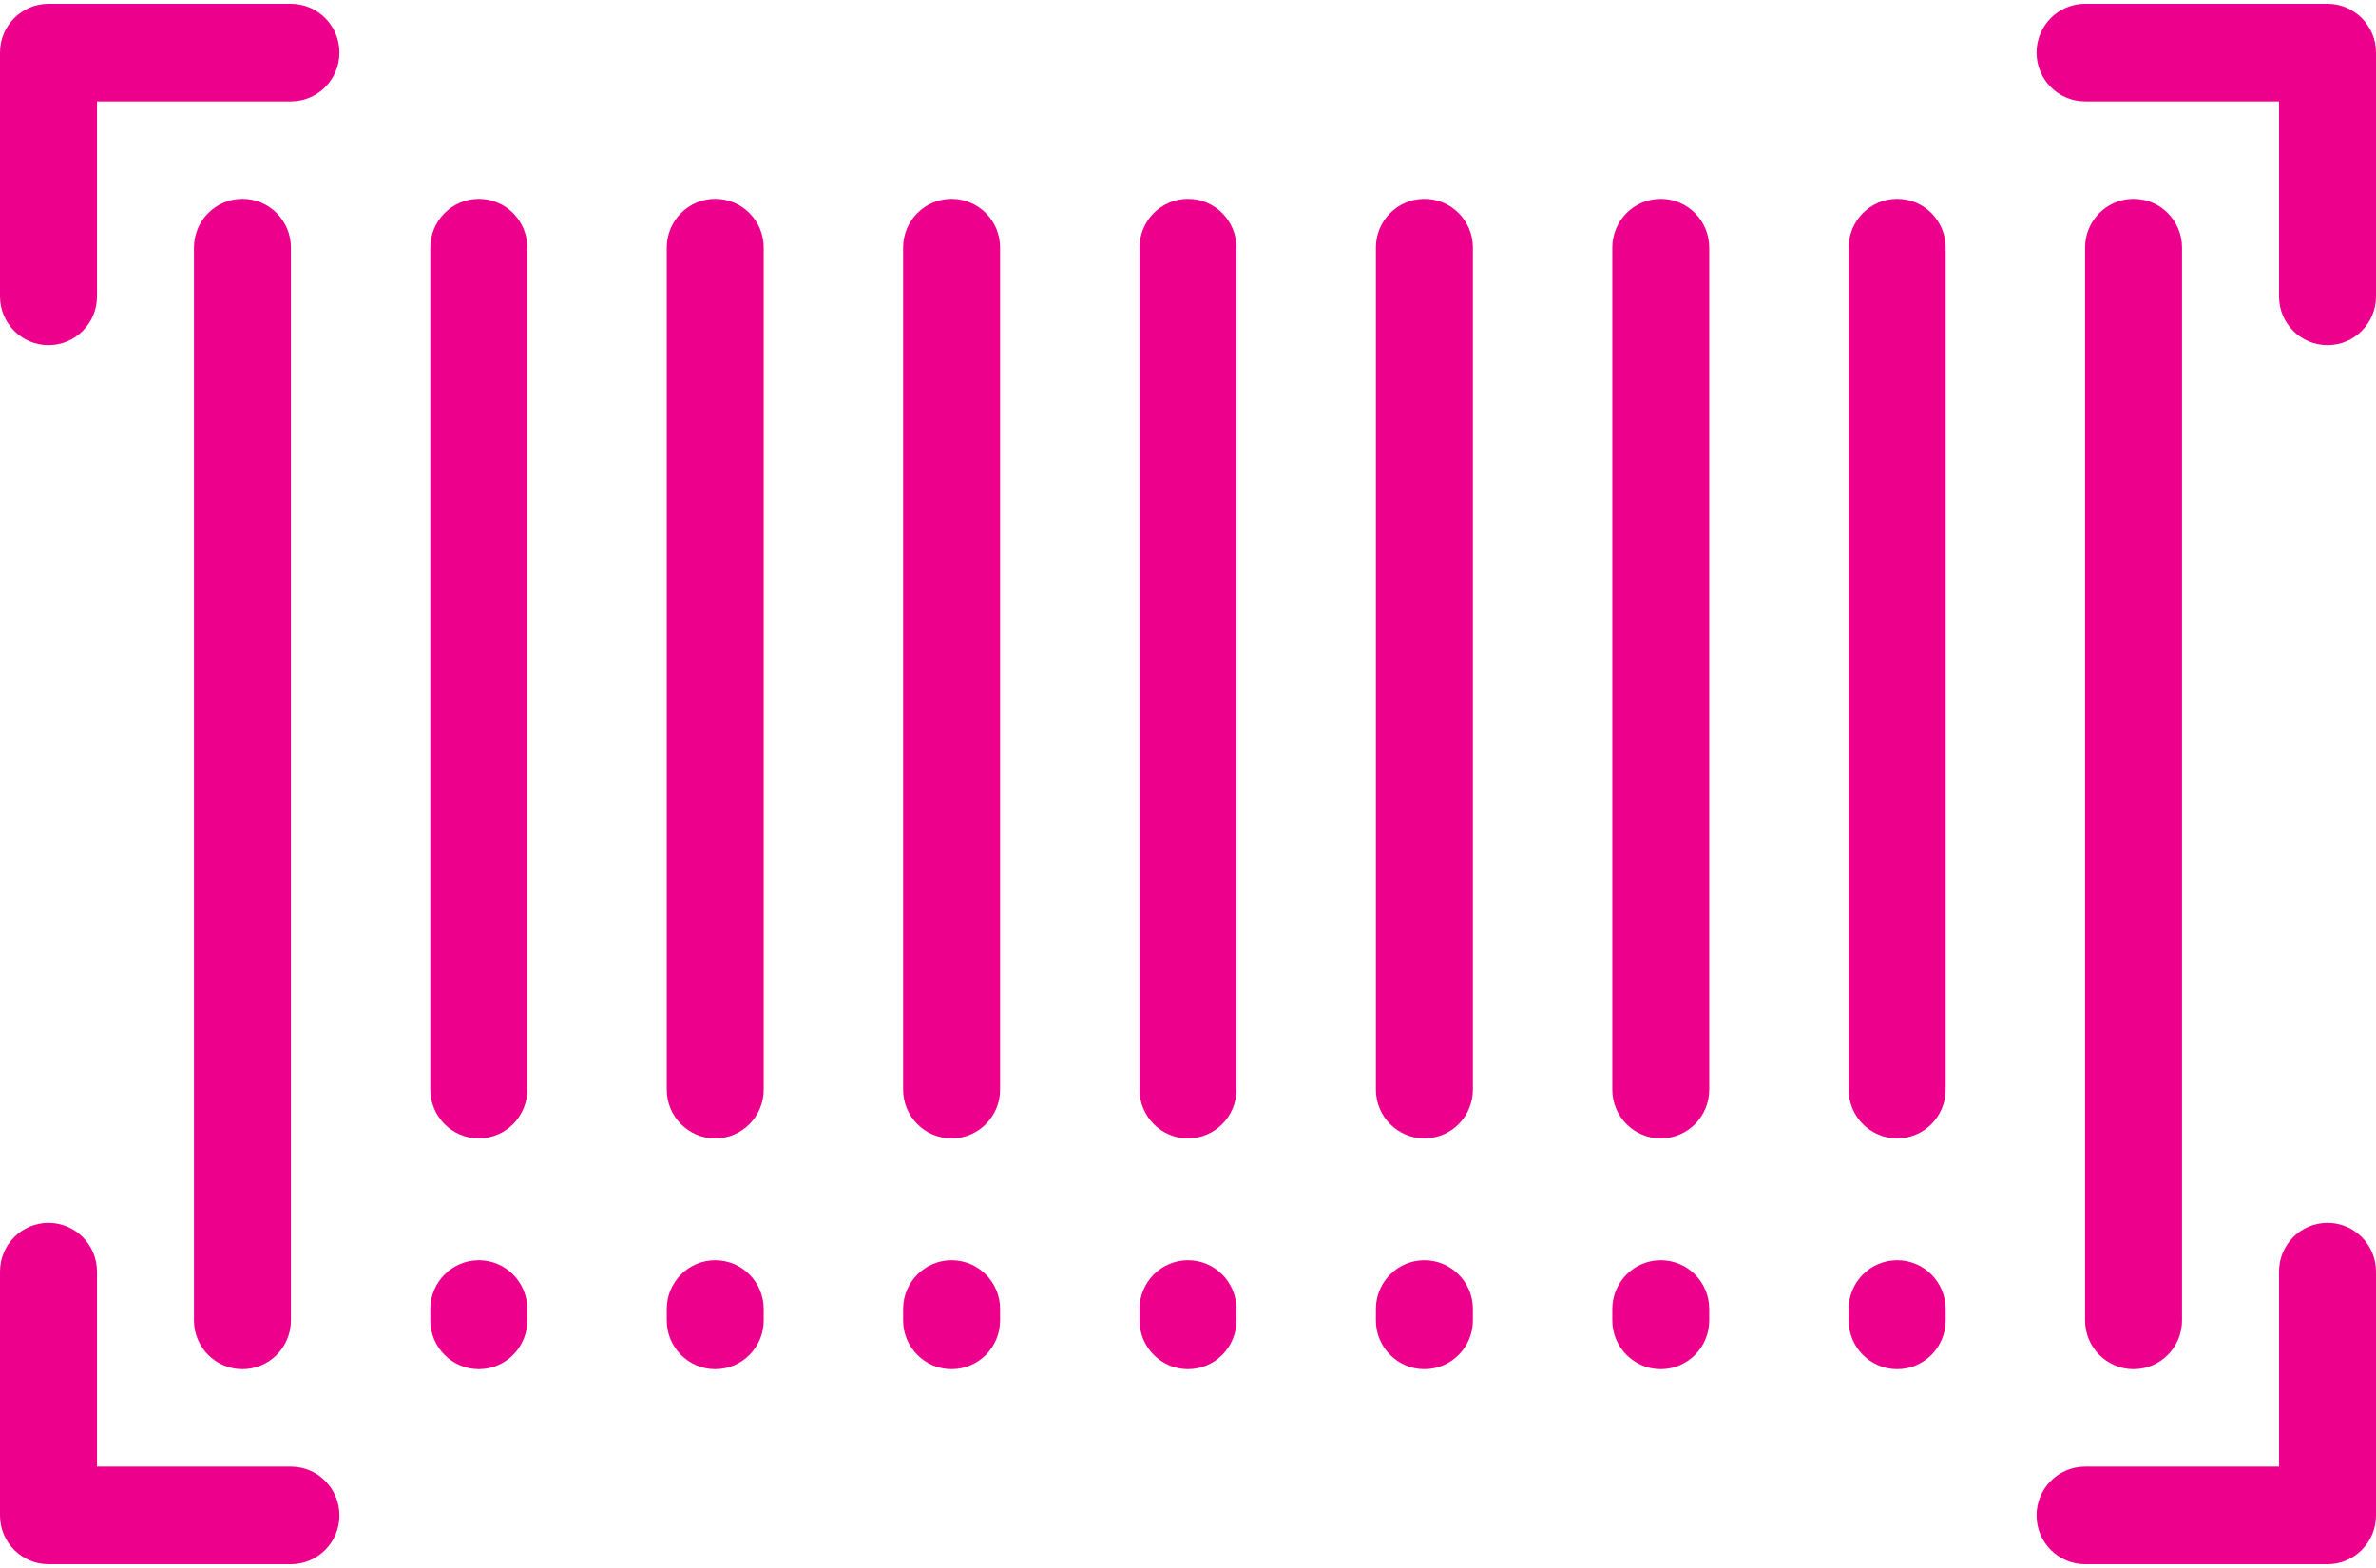 <?xml version="1.0" encoding="UTF-8"?>
<svg width="50px" height="33px" viewBox="0 0 50 33" version="1.1" xmlns="http://www.w3.org/2000/svg" xmlns:xlink="http://www.w3.org/1999/xlink">
    <!-- Generator: Sketch 52.2 (67145) - http://www.bohemiancoding.com/sketch -->
    <title>bars-code</title>
    <desc>Created with Sketch.</desc>
    <g id="Pilulka-Style-guide" stroke="none" stroke-width="1" fill="none" fill-rule="evenodd">
        <g id="04.-Icons" transform="translate(-1285, -1503)" fill="#EC008C" fill-rule="nonzero">
            <g id="01-copy-24" transform="translate(1220, 1429)">
                <g id="bars-code" transform="translate(65, 74)">
                    <path d="M6.122,0.08 L1.02,0.08 C0.457,0.08 0,0.54 0,1.106 L0,6.238 C0,6.804 0.457,7.264 1.02,7.264 C1.584,7.264 2.041,6.804 2.041,6.238 L2.041,2.133 L6.122,2.133 C6.686,2.133 7.143,1.673 7.143,1.106 C7.143,0.54 6.686,0.08 6.122,0.08 Z" id="Shape"></path>
                    <path d="M48.98,0.08 L43.878,0.08 C43.314,0.08 42.857,0.54 42.857,1.106 C42.857,1.673 43.314,2.133 43.878,2.133 L47.959,2.133 L47.959,6.238 C47.959,6.804 48.416,7.264 48.98,7.264 C49.543,7.264 50,6.804 50,6.238 L50,1.106 C50,0.54 49.543,0.08 48.98,0.08 Z" id="Shape"></path>
                    <path d="M48.98,25.736 C48.416,25.736 47.959,26.196 47.959,26.762 L47.959,30.867 L43.878,30.867 C43.314,30.867 42.857,31.327 42.857,31.894 C42.857,32.46 43.314,32.92 43.878,32.92 L48.98,32.92 C49.543,32.92 50,32.46 50,31.894 L50,26.762 C50,26.196 49.543,25.736 48.98,25.736 Z" id="Shape"></path>
                    <path d="M6.122,30.867 L2.041,30.867 L2.041,26.762 C2.041,26.196 1.584,25.736 1.02,25.736 C0.457,25.736 0,26.196 0,26.762 L0,31.894 C0,32.46 0.457,32.92 1.02,32.92 L6.122,32.92 C6.686,32.92 7.143,32.46 7.143,31.894 C7.143,31.327 6.686,30.867 6.122,30.867 Z" id="Shape"></path>
                    <path d="M45.918,27.789 L45.918,5.211 C45.918,4.645 45.462,4.185 44.898,4.185 C44.334,4.185 43.878,4.645 43.878,5.211 L43.878,27.789 C43.878,28.355 44.334,28.815 44.898,28.815 C45.462,28.815 45.918,28.355 45.918,27.789 Z" id="Shape"></path>
                    <path d="M39.923,4.185 C39.36,4.185 38.903,4.645 38.903,5.211 L38.903,22.931 C38.903,23.498 39.36,23.958 39.923,23.958 C40.487,23.958 40.944,23.498 40.944,22.931 L40.944,5.211 C40.944,4.645 40.487,4.185 39.923,4.185 Z" id="Shape"></path>
                    <path d="M39.923,26.523 C39.36,26.523 38.903,26.983 38.903,27.549 L38.903,27.789 C38.903,28.355 39.36,28.815 39.923,28.815 C40.487,28.815 40.944,28.355 40.944,27.789 L40.944,27.549 C40.944,26.983 40.487,26.523 39.923,26.523 Z" id="Shape"></path>
                    <path d="M34.949,4.185 C34.385,4.185 33.929,4.645 33.929,5.211 L33.929,22.931 C33.929,23.498 34.385,23.958 34.949,23.958 C35.513,23.958 35.969,23.498 35.969,22.931 L35.969,5.211 C35.969,4.645 35.513,4.185 34.949,4.185 Z" id="Shape"></path>
                    <path d="M34.949,26.523 C34.385,26.523 33.929,26.983 33.929,27.549 L33.929,27.789 C33.929,28.355 34.385,28.815 34.949,28.815 C35.513,28.815 35.969,28.355 35.969,27.789 L35.969,27.549 C35.969,26.983 35.513,26.523 34.949,26.523 Z" id="Shape"></path>
                    <path d="M29.975,4.185 C29.411,4.185 28.954,4.645 28.954,5.211 L28.954,22.931 C28.954,23.498 29.411,23.958 29.975,23.958 C30.538,23.958 30.995,23.498 30.995,22.931 L30.995,5.211 C30.995,4.645 30.538,4.185 29.975,4.185 Z" id="Shape"></path>
                    <path d="M29.975,26.523 C29.411,26.523 28.954,26.983 28.954,27.549 L28.954,27.789 C28.954,28.355 29.411,28.815 29.975,28.815 C30.538,28.815 30.995,28.355 30.995,27.789 L30.995,27.549 C30.995,26.983 30.538,26.523 29.975,26.523 Z" id="Shape"></path>
                    <path d="M25,4.185 C24.436,4.185 23.98,4.645 23.98,5.211 L23.98,22.931 C23.98,23.498 24.436,23.958 25,23.958 C25.564,23.958 26.02,23.498 26.02,22.931 L26.02,5.211 C26.02,4.645 25.564,4.185 25,4.185 Z" id="Shape"></path>
                    <path d="M25,26.523 C24.436,26.523 23.98,26.983 23.98,27.549 L23.98,27.789 C23.98,28.355 24.436,28.815 25,28.815 C25.564,28.815 26.02,28.355 26.02,27.789 L26.02,27.549 C26.02,26.983 25.564,26.523 25,26.523 Z" id="Shape"></path>
                    <path d="M20.025,4.185 C19.462,4.185 19.005,4.645 19.005,5.211 L19.005,22.931 C19.005,23.498 19.462,23.958 20.025,23.958 C20.589,23.958 21.046,23.498 21.046,22.931 L21.046,5.211 C21.046,4.645 20.589,4.185 20.025,4.185 Z" id="Shape"></path>
                    <path d="M20.025,26.523 C19.462,26.523 19.005,26.983 19.005,27.549 L19.005,27.789 C19.005,28.355 19.462,28.815 20.025,28.815 C20.589,28.815 21.046,28.355 21.046,27.789 L21.046,27.549 C21.046,26.983 20.589,26.523 20.025,26.523 Z" id="Shape"></path>
                    <path d="M15.051,4.185 C14.487,4.185 14.031,4.645 14.031,5.211 L14.031,22.931 C14.031,23.498 14.487,23.958 15.051,23.958 C15.615,23.958 16.071,23.498 16.071,22.931 L16.071,5.211 C16.071,4.645 15.615,4.185 15.051,4.185 Z" id="Shape"></path>
                    <path d="M15.051,26.523 C14.487,26.523 14.031,26.983 14.031,27.549 L14.031,27.789 C14.031,28.355 14.487,28.815 15.051,28.815 C15.615,28.815 16.071,28.355 16.071,27.789 L16.071,27.549 C16.071,26.983 15.615,26.523 15.051,26.523 Z" id="Shape"></path>
                    <path d="M10.077,4.185 C9.513,4.185 9.056,4.645 9.056,5.211 L9.056,22.931 C9.056,23.498 9.513,23.958 10.077,23.958 C10.64,23.958 11.097,23.498 11.097,22.931 L11.097,5.211 C11.097,4.645 10.64,4.185 10.077,4.185 Z" id="Shape"></path>
                    <path d="M10.077,26.523 C9.513,26.523 9.056,26.983 9.056,27.549 L9.056,27.789 C9.056,28.355 9.513,28.815 10.077,28.815 C10.64,28.815 11.097,28.355 11.097,27.789 L11.097,27.549 C11.097,26.983 10.64,26.523 10.077,26.523 Z" id="Shape"></path>
                    <path d="M6.122,27.789 L6.122,5.211 C6.122,4.645 5.666,4.185 5.102,4.185 C4.538,4.185 4.082,4.645 4.082,5.211 L4.082,27.789 C4.082,28.355 4.538,28.815 5.102,28.815 C5.666,28.815 6.122,28.355 6.122,27.789 Z" id="Shape"></path>
                </g>
            </g>
        </g>
    </g>
</svg>